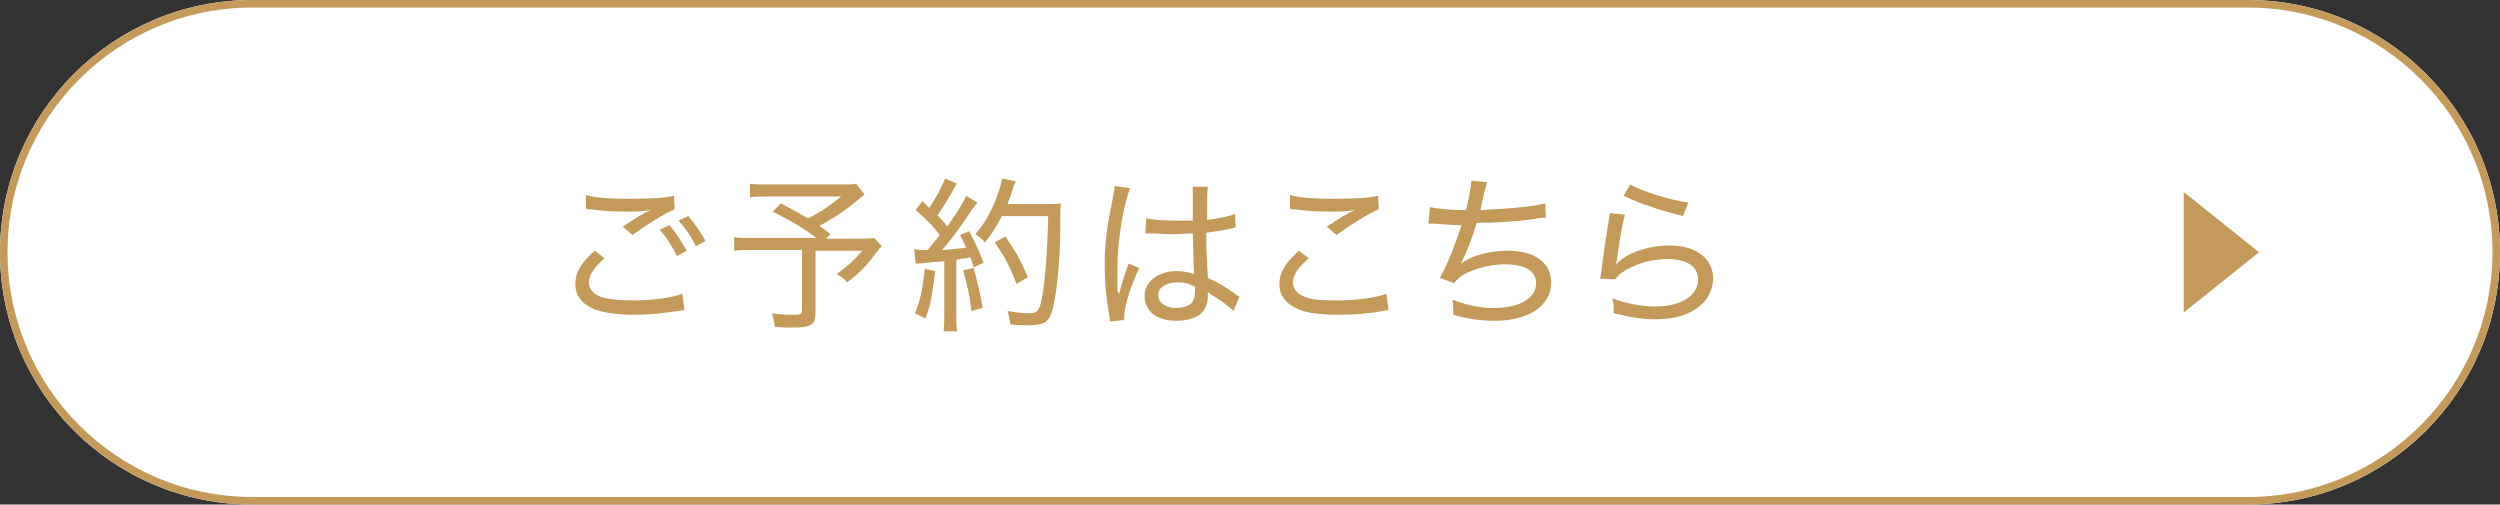<?xml version="1.0" encoding="utf-8"?>
<!-- Generator: Adobe Illustrator 25.4.1, SVG Export Plug-In . SVG Version: 6.00 Build 0)  -->
<svg version="1.1" id="コンポーネント_9_1" xmlns="http://www.w3.org/2000/svg" xmlns:xlink="http://www.w3.org/1999/xlink"
	 x="0px" y="0px" viewBox="0 0 332 67" style="enable-background:new 0 0 332 67;" xml:space="preserve">
<rect x="0" y="0" width="332" height="67" fill="#333333" stroke="none"/>
<style type="text/css">
	.st0{fill:#FFFFFF;}
	.st1{fill:none;stroke:#C39A5A;}
	.st2{enable-background:new    ;}
	.st3{fill:#C39A5A;}
</style>
<g id="長方形_1271">
	<path class="st0" d="M33.5,0h265C317,0,332,15,332,33.5l0,0C332,52,317,67,298.5,67h-265C15,67,0,52,0,33.5l0,0C0,15,15,0,33.5,0z"
		/>
	<path class="st1" d="M33.5,0.5h265c18.2,0,33,14.8,33,33l0,0c0,18.2-14.8,33-33,33h-265c-18.2,0-33-14.8-33-33l0,0
		C0.5,15.3,15.3,0.5,33.5,0.5z"/>
</g>
<g class="st2">
	<path class="st3" d="M90.9,41.2c-0.3,0-0.4,0-0.8,0.1c-2.1,0.3-4,0.5-5.9,0.5c-2.2,0-4.1-0.3-5.2-0.7c-1.7-0.7-2.6-1.8-2.6-3.4
		c0-1.5,0.8-2.9,2.6-4.4l1.3,1c-1.4,1.2-2.1,2.2-2.1,3.2c0,0.9,0.6,1.6,1.8,2c0.8,0.2,2.2,0.4,4,0.4c2.7,0,5.4-0.4,6.6-0.9
		L90.9,41.2z M77.8,25.9c1.4,0.4,3.4,0.5,5.9,0.5c2.8,0,4.5-0.1,5.8-0.4l0.1,1.8c-1.4,0.6-3.4,1.8-5.6,3.4l-1.3-1.1
		c1.4-0.9,1.8-1.2,2.7-1.7c0.2-0.1,0.3-0.2,0.6-0.3l0.4-0.2c-1.3,0.2-2.1,0.2-3.3,0.2c-1.5,0-3.3-0.1-4.6-0.3c-0.4,0-0.5,0-0.7-0.1
		L77.8,25.9z M88.9,29.9c1,1.2,1.5,2,2.3,3.4L89.9,34c-0.7-1.4-1.4-2.5-2.3-3.5L88.9,29.9z M91.4,28.7c1,1.2,1.5,1.9,2.3,3.3
		l-1.3,0.7c-0.6-1.3-1.3-2.3-2.3-3.4L91.4,28.7z"/>
	<path class="st3" d="M114.8,25.8c-0.2,0.2-0.2,0.2-0.7,0.6c-1.5,1.3-3.2,2.5-5.3,3.6c0.5,0.3,0.7,0.5,1.5,1.1l-0.6,0.6h4
		c1.3,0,1.9,0,2.4-0.1l1,1.1c-0.1,0.1-0.1,0.1-0.2,0.2c0,0-0.1,0.1-0.2,0.2c0,0.1-0.1,0.2-0.2,0.3c-1.6,2.1-2.3,2.8-4,4.1
		c-0.4-0.5-0.8-0.8-1.4-1.1c1.5-1.1,2.3-1.8,3.4-3.1h-6.2v8.3c0,1.5-0.6,1.9-2.9,1.9c-0.6,0-1.8,0-2.5-0.1c-0.1-0.8-0.2-1.2-0.4-1.8
		c1.3,0.2,2.1,0.2,3.1,0.2c0.7,0,0.9-0.1,0.9-0.6v-8h-6.6c-1,0-1.7,0-2.4,0.1v-1.8c0.7,0.1,1.3,0.1,2.6,0.1h8.3
		c-1.7-1.3-3.4-2.3-5.8-3.5l1.1-1.1c1.7,0.9,2.4,1.3,3.6,2c1.8-0.9,2.9-1.7,4.4-2.9H102c-1.2,0-1.7,0-2.4,0.1v-1.8
		c0.7,0.1,1.3,0.1,2.4,0.1h10c0.8,0,1.2,0,1.7-0.1L114.8,25.8z"/>
	<path class="st3" d="M124.2,36c-0.4,3.2-0.6,4.4-1.3,6.3l-1.4-0.7c0.7-1.7,1-3,1.3-5.9L124.2,36z M121.4,33.1
		c0.3,0,0.5,0.1,0.8,0.1c0.2,0,0.4,0,1,0c0.7-0.9,1-1.2,1.6-2c-1.1-1.4-1.6-1.9-3.2-3.3l0.9-1.2l0.9,0.9c1.1-1.6,1.8-3.1,2.1-3.9
		l1.6,0.7c-0.2,0.2-0.3,0.4-0.5,0.8c-0.6,1.1-1.4,2.4-2.1,3.4c0.5,0.5,0.7,0.7,1.3,1.5c1.5-2.2,2.2-3.3,2.5-4.1l1.5,0.9
		c-0.2,0.3-0.4,0.5-0.7,0.9c-1.5,2.3-2.9,4.2-4,5.4c1.7-0.1,2.1-0.2,3.2-0.3c-0.3-0.6-0.4-0.9-0.8-1.7l1.2-0.5
		c0.7,1.3,1.3,2.5,1.9,4.2l-1.3,0.6c-0.2-0.7-0.3-0.9-0.4-1.3c-0.2,0-0.4,0-0.5,0.1c-0.5,0-0.5,0-1.4,0.2v7.2c0,1,0,1.6,0.1,2.3
		h-1.8c0.1-0.6,0.1-1.3,0.1-2.3v-7c-1.5,0.1-1.5,0.1-2.4,0.2c-0.9,0.1-0.9,0.1-1.4,0.1L121.4,33.1z M129.3,35.6
		c0.5,1.9,0.9,3.4,1.2,5.3l-1.5,0.4c-0.2-2-0.6-3.7-1.1-5.4L129.3,35.6z M133,28.8c-0.7,1.3-1.3,2.3-2.2,3.4
		c-0.4-0.5-0.8-0.8-1.3-1.1c1-1.1,1.8-2.4,2.5-4c0.6-1.5,0.9-2.4,1.1-3.4l1.8,0.4c-0.2,0.4-0.2,0.4-0.5,1.3c-0.2,0.7-0.4,1-0.6,1.7
		h5.3c0.9,0,1.3,0,1.8-0.1c-0.1,0.7-0.1,0.7-0.1,3.5c0,3.6-0.4,8-0.9,10.1c-0.5,2.2-1.1,2.6-3.5,2.6c-0.6,0-1.2,0-2.2-0.1
		c-0.1-0.7-0.2-1.1-0.4-1.8c1.2,0.2,2.1,0.3,2.9,0.3c1,0,1.3-0.3,1.6-1.7c0.5-2.4,0.8-6.5,0.9-11.2H133z M135,37.7
		c-1-2.5-1.5-3.5-2.9-5.5l1.4-0.8c1.4,2,2,3.1,3,5.4L135,37.7z"/>
	<path class="st3" d="M148.6,39.1c0.4-1.6,0.6-2.1,1.1-3.6c0.1-0.3,0.1-0.3,0.2-0.5l1.4,0.6c-1,2-2,5-2,6.4c0,0.1,0,0.2,0,0.5
		l-1.9,0.2c0-0.2,0-0.2-0.1-0.8c-0.4-2.4-0.6-4.4-0.6-6.7c0-3,0.3-5.1,1.1-9c0.2-0.9,0.2-1.2,0.2-1.5l2.1,0.3
		c-0.9,2.1-1.7,6.9-1.7,10.5c0,0.5,0,1.6,0,2.6c0,0.2,0,0.2,0,0.5C148.5,38.8,148.5,38.8,148.6,39.1L148.6,39.1z M152.2,29
		c1.1,0.2,2.1,0.3,4.1,0.3c0.9,0,1.4,0,2.1,0c0-2.1,0-2.1,0-3.6c0-0.4,0-0.7,0-0.9h2c-0.1,0.6-0.1,1.6-0.1,3.2c0,0.3,0,0.7,0,1.2
		c1.6-0.2,3.1-0.5,3.7-0.8l0.1,1.8c-0.1,0-0.2,0-0.4,0.1c-1.2,0.3-2.1,0.4-3.5,0.6c0,2,0,2.3,0.2,6c1.5,0.7,2.2,1.1,3.6,2.1
		c0.2,0.2,0.3,0.2,0.6,0.4l-0.8,1.9c-0.2-0.2-0.4-0.4-0.7-0.6c-0.7-0.6-0.7-0.6-2.3-1.6c0,0-0.1,0-0.2-0.2c-0.1,0-0.1-0.1-0.2-0.1
		c0,0.2,0,0.3,0,0.5c0,0.6-0.1,1.1-0.3,1.5c-0.5,1.2-2,1.8-3.9,1.8c-2.6,0-4.2-1.3-4.2-3.3c0-1.9,1.8-3.3,4.3-3.3
		c0.9,0,1.7,0.2,2.3,0.4c-0.1-0.5-0.1-1.9-0.2-5.4c-1.1,0-1.6,0.1-2.4,0.1c-0.9,0-1.7,0-2.5-0.1c-0.4,0-0.6,0-0.7,0
		c-0.2,0-0.4,0-0.4,0c-0.1,0-0.2,0-0.2,0c0,0,0,0-0.1,0L152.2,29z M156.4,37.5c-1.6,0-2.6,0.7-2.6,1.7c0,1,1,1.7,2.4,1.7
		c0.9,0,1.7-0.3,2.1-0.7c0.2-0.3,0.4-0.8,0.4-1.5c0-0.1,0-0.6,0-0.6C157.8,37.6,157.3,37.5,156.4,37.5z"/>
	<path class="st3" d="M184.4,41.2c-0.3,0-0.4,0-0.8,0.1c-2.1,0.4-4,0.5-5.9,0.5c-2.2,0-4.1-0.2-5.2-0.7c-1.7-0.7-2.6-1.8-2.6-3.4
		c0-1.5,0.8-2.8,2.6-4.4l1.3,1c-1.4,1.2-2.1,2.2-2.1,3.2c0,0.9,0.6,1.6,1.8,2c0.8,0.3,2.2,0.4,4,0.4c2.7,0,5.4-0.4,6.6-0.9
		L184.4,41.2z M171.3,25.9c1.4,0.4,3.4,0.5,5.9,0.5c2.8,0,4.5-0.1,5.8-0.4l0.1,1.8c-1.4,0.6-3.4,1.8-5.6,3.4l-1.3-1.1
		c1.4-0.9,1.8-1.2,2.7-1.7c0.2-0.1,0.3-0.2,0.6-0.3c0.2-0.1,0.2-0.1,0.4-0.2c-1.3,0.2-2.1,0.2-3.3,0.2c-1.5,0-3.3-0.1-4.6-0.3
		c-0.4,0-0.5,0-0.7-0.1L171.3,25.9z"/>
	<path class="st3" d="M189.9,27.5c1,0.2,2.4,0.4,4.8,0.4c0.4-1.7,0.6-2.9,0.7-3.9l2.1,0.2c-0.1,0.3-0.1,0.3-0.4,1.4
		c-0.3,1.3-0.3,1.4-0.5,2.3c4.2-0.2,7.2-0.5,8.6-0.9l0.1,1.9c-0.5,0-0.5,0-2.4,0.3c-1.8,0.2-4.3,0.4-6.8,0.4c-0.7,2.4-1.4,4-2.1,5.4
		l0,0c1.5-1.1,3.8-1.7,6.3-1.7c3.5,0,5.7,1.6,5.7,4.2c0,3.1-3,5.1-7.5,5.1c-2,0-3.8-0.3-5.5-0.8c0-0.2,0-0.2,0-0.4
		c0-0.4,0-0.8-0.1-1.6c1.8,0.7,3.6,1.1,5.5,1.1c3.4,0,5.6-1.3,5.6-3.3c0-1.6-1.5-2.5-4.1-2.5c-1.7,0-3.5,0.4-5,1.1
		c-0.9,0.4-1.3,0.8-1.8,1.4l-1.9-0.7c0.4-0.7,0.7-1.3,1.1-2.2c0.7-1.6,1.4-3.6,1.8-4.8c-1.1,0-2.4-0.1-3.6-0.2c-0.3,0-0.5,0-0.6,0
		c0,0-0.1,0-0.2,0L189.9,27.5z"/>
	<path class="st3" d="M215.8,28.5c-0.3,1-0.7,3.2-1.1,6.1c0,0.3-0.1,0.3-0.1,0.5l0,0c0.3-0.3,0.4-0.4,0.8-0.7
		c1.5-1.1,3.9-1.8,6.3-1.8c3.5,0,5.8,1.7,5.8,4.4c0,1.5-0.8,3-2.1,3.9c-1.4,1-3.2,1.5-5.5,1.5c-1.9,0-3-0.2-5.6-0.8
		c0-0.1,0-0.2,0-0.3v-0.2c0-0.5,0-0.8-0.2-1.5c1.8,0.7,3.9,1.1,5.7,1.1c3.4,0,5.7-1.4,5.7-3.6c0-1.7-1.5-2.7-4.1-2.7
		c-2.2,0-4.4,0.7-6,1.8c-0.4,0.3-0.6,0.5-0.9,0.9l-2-0.1c0.1-0.4,0.1-0.5,0.2-1.3c0.2-1.7,0.5-3.7,0.9-6.2c0.1-0.6,0.1-0.8,0.2-1.2
		L215.8,28.5z M216.5,24.5c1.6,0.9,5.3,2.1,7.7,2.4l-0.7,1.8c-2.2-0.6-3.1-0.8-4.4-1.3c-1.5-0.5-1.5-0.5-3.5-1.4L216.5,24.5z"/>
</g>
<path id="多角形_1" class="st3" d="M300,33.5l-10,8v-16L300,33.5z"/>
</svg>
